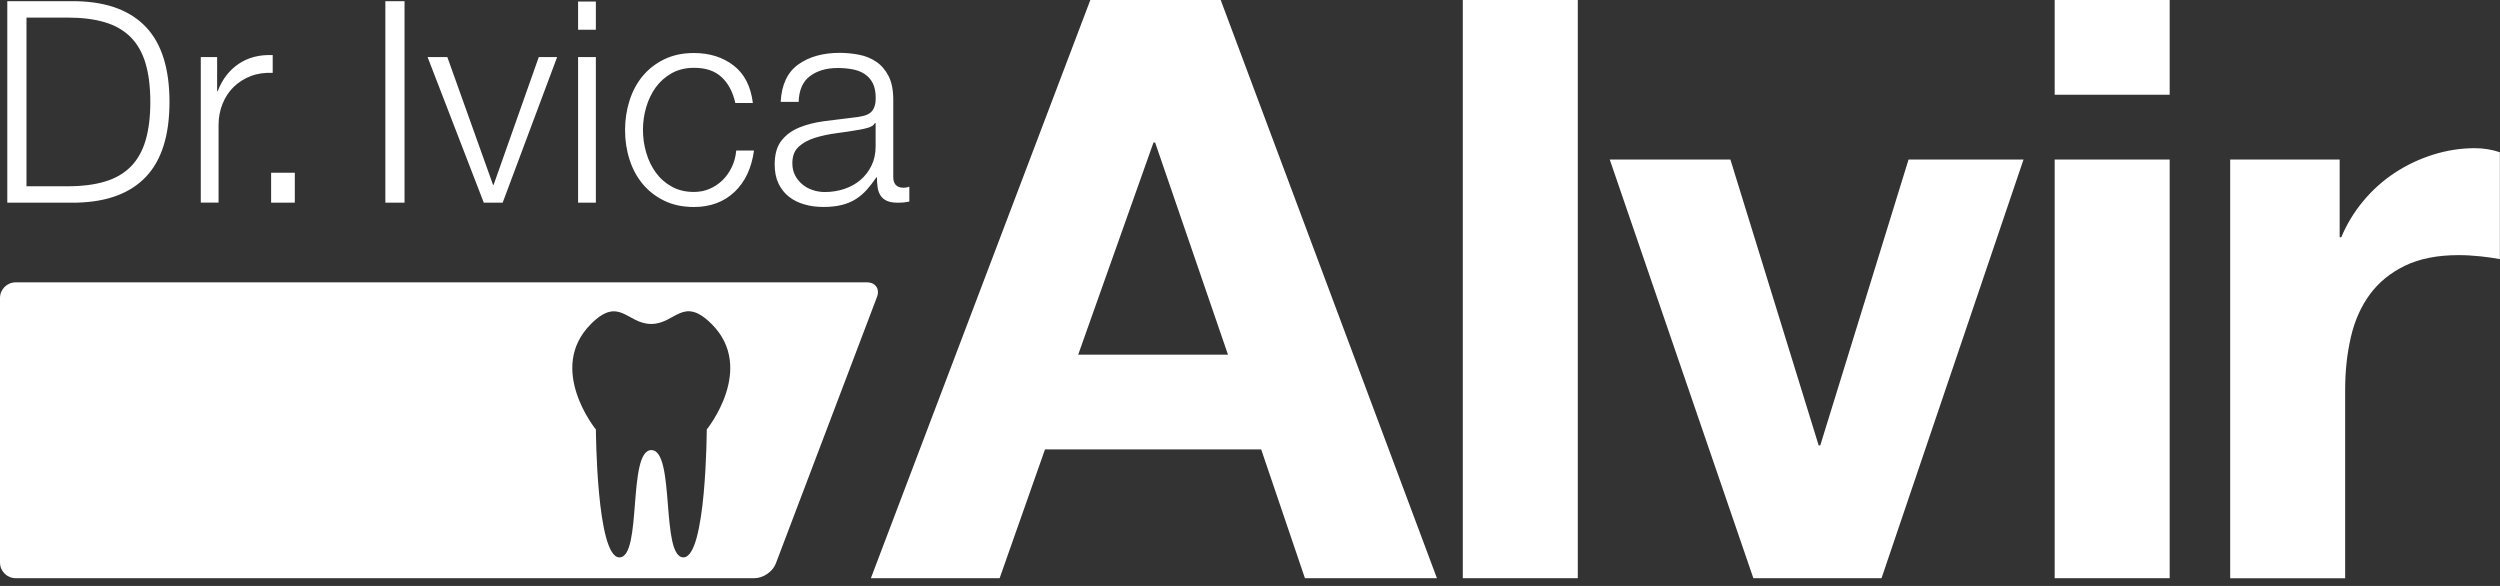 <svg xmlns="http://www.w3.org/2000/svg" width="640" height="150" viewBox="0 0 640 150"><rect x="0" y="0" width="640" height="150" fill="#333333" stroke="none"/><path fill="#FFF" d="M221.93 72.28H4c-2.2 0-4 1.8-4 4v67.732c0 2.2 1.8 4 4 4h189.185c2.2 0 4.64-1.683 5.42-3.74v-.002l25.905-68.25c.78-2.058-.38-3.74-2.58-3.74zm-41 37.66s-.11 32.74-5.97 32.747c-5.86 0-2.06-27.467-8.21-27.46-6.15.003-2.32 27.464-8.18 27.468-5.86.002-6.02-32.738-6.02-32.738s-12.7-15.568-1.27-27.014c7.29-7.3 9.246-.006 15.432-.01s8.133-7.3 15.433-.01h.016c11.45 11.43-1.23 27.016-1.23 27.016zM279.125 0H312.5l55.35 148.012h-33.79l-11.195-32.96h-55.348l-11.61 32.96h-32.96L279.127 0h-.002zm-3.11 90.797h38.35L295.71 36.484h-.416l-19.28 54.313zM374.478 0h29.438v148.012h-29.438V0zm107.198 148.012H448.86L412.094 40.838h30.888l22.596 73.176h.414l22.597-73.176h29.433l-36.35 107.174zm73.76-123.758h-29.438V0h29.438v24.254zm-29.44 16.584h29.44v107.174h-29.44V40.838zm44.974 0h27.983v19.9h.415c1.38-3.316 3.24-6.39 5.59-9.225 2.35-2.83 5.04-5.25 8.08-7.255 3.03-2 6.32-3.557 9.84-4.664 3.52-1.104 7.08-1.66 10.67-1.66 2.21 0 4.35.348 6.42 1.037v27.37c-1.38-.27-3.04-.52-4.98-.72-1.938-.2-3.81-.31-5.6-.31-5.39 0-9.95.9-13.69 2.7-3.728 1.8-6.738 4.25-9.02 7.36-2.28 3.11-3.91 6.78-4.87 10.99-.97 4.22-1.45 8.68-1.45 13.37v48.3h-29.43V40.84l.042-.002zM1.87.312h17.837c7.8.193 13.695 2.408 17.69 6.644 3.99 4.236 5.99 10.616 5.99 19.137 0 8.522-2 14.902-6 19.137-4 4.238-9.9 6.453-17.7 6.645H1.87V.312zm4.91 47.375h10.47c3.71 0 6.897-.398 9.57-1.193 2.672-.794 4.873-2.057 6.607-3.79 1.732-1.733 3.007-3.972 3.827-6.716.817-2.745 1.228-6.042 1.228-9.894 0-3.852-.41-7.15-1.228-9.894-.82-2.745-2.095-4.982-3.827-6.715-1.734-1.734-3.937-2.998-6.608-3.792-2.675-.796-5.86-1.193-9.57-1.193H6.78v43.187zM51.396 14.61h4.188v8.74h.144c1.156-3.034 2.95-5.37 5.38-7.006 2.43-1.637 5.332-2.384 8.703-2.24v4.55c-2.065-.096-3.935.18-5.63.83-1.68.65-3.14 1.58-4.37 2.782-1.225 1.204-2.18 2.648-2.85 4.333-.67 1.68-1.01 3.49-1.01 5.41v19.86H51.4V14.61h-.004zm18.01 37.265V44.22h6.065v7.655h-6.06zM98.652.312h4.91v51.563h-4.91V.312zM109.46 14.61h5.057l11.7 32.715h.144l11.565-32.715h4.7l-13.94 37.267h-4.84L109.46 14.61zM147.99.384h4.55v7.222h-4.55V.384zm0 14.227h4.55v37.27h-4.55V14.61zm40.238 11.7c-.626-2.79-1.794-4.98-3.503-6.57-1.71-1.59-4.056-2.38-7.04-2.38-2.167 0-4.07.46-5.706 1.37-1.64.92-3 2.12-4.09 3.61-1.09 1.5-1.9 3.19-2.46 5.09-.56 1.91-.83 3.84-.83 5.82s.27 3.92.83 5.82c.55 1.9 1.37 3.6 2.45 5.09 1.08 1.5 2.435 2.7 4.08 3.61 1.64.92 3.54 1.37 5.7 1.37 1.39 0 2.72-.26 3.97-.79s2.35-1.26 3.32-2.2c.96-.93 1.75-2.05 2.38-3.35.62-1.3 1.01-2.72 1.145-4.26h4.55c-.63 4.53-2.3 8.07-5.02 10.62-2.72 2.56-6.18 3.83-10.37 3.83-2.84 0-5.36-.53-7.55-1.59-2.19-1.06-4.03-2.48-5.52-4.26-1.49-1.78-2.62-3.86-3.39-6.25-.77-2.38-1.16-4.92-1.16-7.61 0-2.64.39-5.17 1.16-7.58.77-2.4 1.9-4.5 3.39-6.28 1.493-1.78 3.334-3.2 5.525-4.26 2.19-1.06 4.707-1.59 7.548-1.59 3.994 0 7.38 1.06 10.145 3.18 2.766 2.12 4.42 5.32 4.95 9.61h-4.55l.042-.05zm11.632-.29c.242-4.38 1.745-7.55 4.516-9.53 2.767-1.97 6.293-2.96 10.58-2.96 1.636 0 3.27.16 4.91.47 1.635.31 3.104.9 4.404 1.77 1.3.87 2.358 2.09 3.177 3.65.82 1.57 1.23 3.6 1.23 6.11v19.78c0 1.83.89 2.75 2.672 2.75.48 0 .96-.09 1.44-.29v3.83c-.53.1-1 .17-1.408.22-.41.04-.928.07-1.553.07-1.15 0-2.08-.16-2.77-.47-.7-.31-1.24-.76-1.62-1.34s-.64-1.26-.76-2.06c-.12-.79-.18-1.67-.18-2.63h-.14c-.82 1.21-1.65 2.28-2.49 3.22s-1.78 1.73-2.81 2.38c-1.03.65-2.23 1.15-3.57 1.48-1.35.34-2.91.51-4.69.51-1.73 0-3.36-.21-4.87-.65-1.51-.43-2.84-1.09-3.97-1.98s-2.02-2.02-2.67-3.39c-.65-1.37-.97-2.99-.97-4.87 0-2.6.58-4.63 1.74-6.1 1.156-1.47 2.68-2.58 4.585-3.36 1.904-.77 4.048-1.31 6.43-1.62 2.385-.31 4.805-.61 7.26-.9.914-.09 1.745-.23 2.49-.39.748-.17 1.36-.42 1.84-.76.48-.333.855-.82 1.12-1.442.265-.624.397-1.442.397-2.453 0-1.54-.255-2.805-.76-3.79-.51-.99-1.207-1.77-2.1-2.35-.89-.577-1.927-.97-3.106-1.19-1.18-.217-2.448-.326-3.79-.326-2.85 0-5.19.686-7.048 2.057-1.85 1.37-2.83 3.58-2.92 6.61h-4.55l-.05-.053zm24.265 5.49h-.145c-.29.53-.84.92-1.66 1.16-.82.24-1.54.41-2.16.51-1.92.34-3.91.64-5.96.91-2.04.27-3.91.67-5.59 1.19-1.68.53-3.07 1.29-4.15 2.28-1.08.99-1.62 2.4-1.62 4.23 0 1.16.23 2.18.69 3.07.46.89 1.07 1.66 1.84 2.31.77.65 1.66 1.15 2.67 1.48 1.01.34 2.05.51 3.11.51 1.73 0 3.4-.26 4.98-.79 1.59-.53 2.98-1.3 4.16-2.31 1.18-1.01 2.12-2.24 2.82-3.68.7-1.44 1.05-3.08 1.05-4.91v-5.93l-.035-.03z"/></svg>